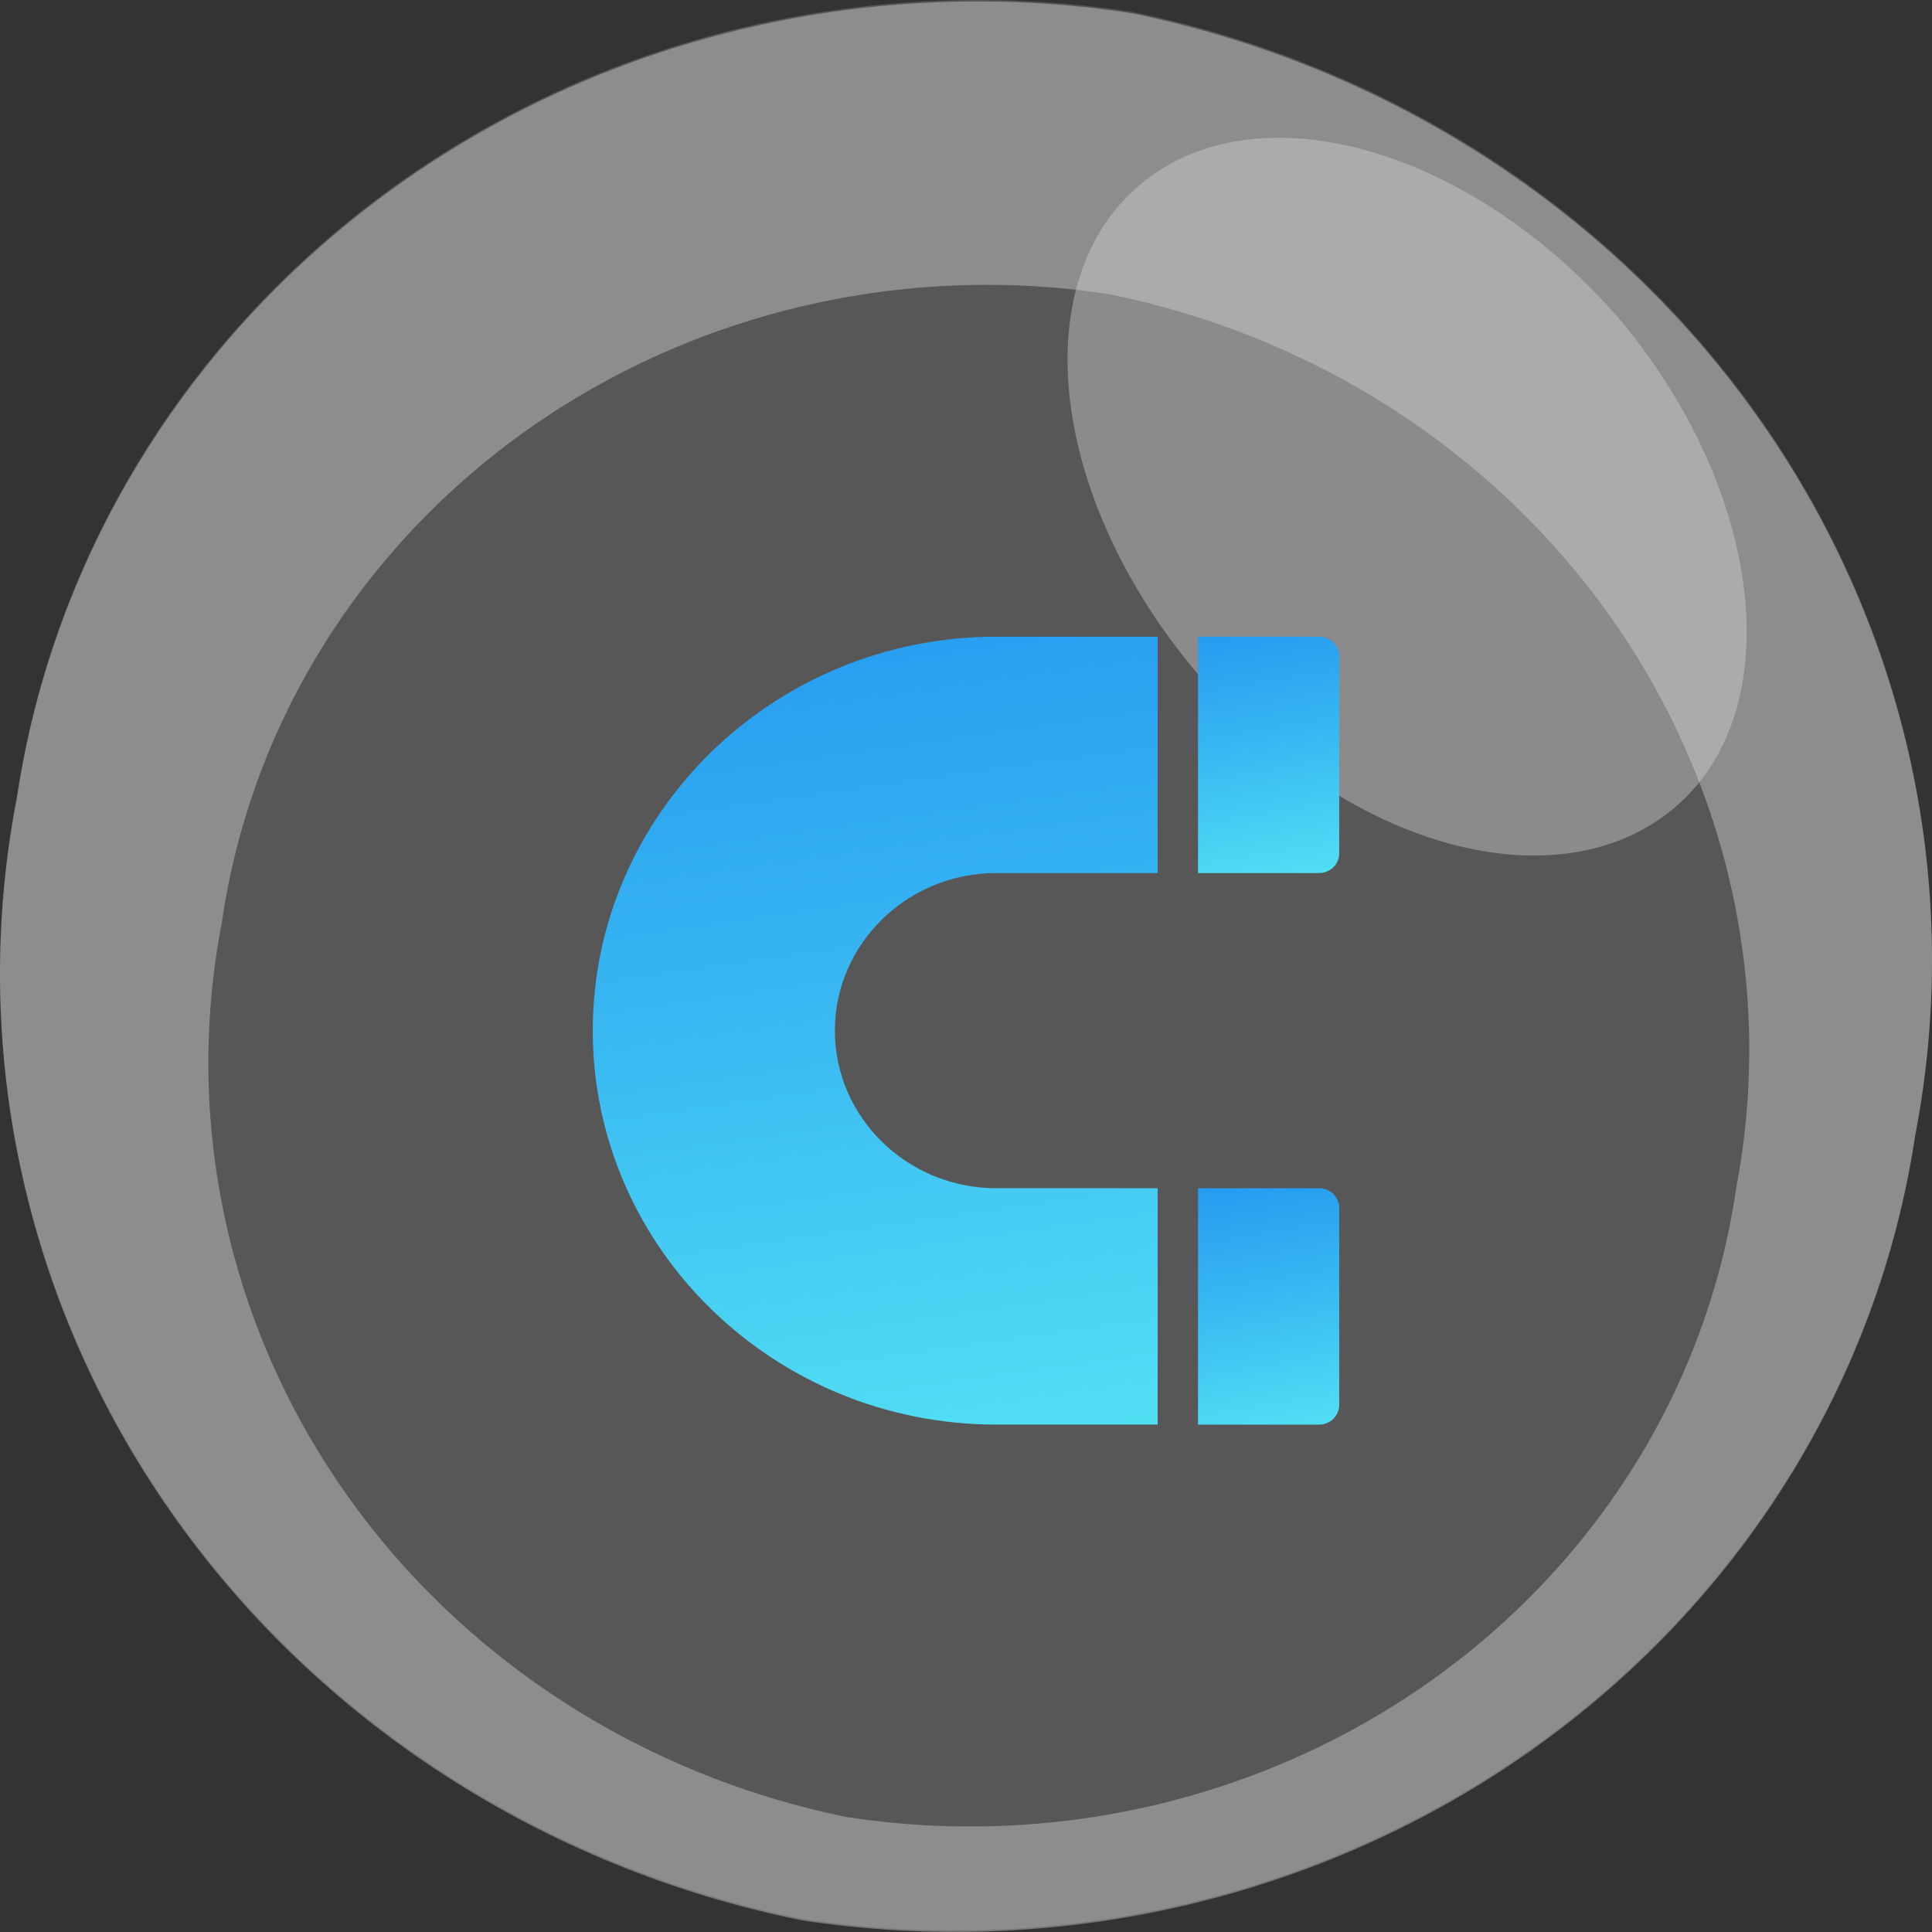 <svg width="88" height="88" viewBox="0 0 88 88" fill="none" xmlns="http://www.w3.org/2000/svg">
<rect x="0" y="0" width="88" height="88" fill="#333333" stroke="none"/>
<g opacity="0.8">
<path opacity="0.42" d="M87.233 51.679C86.399 57.229 84.418 62.565 81.406 67.376C78.394 72.187 74.411 76.376 69.69 79.701C64.969 83.025 59.603 85.418 53.906 86.739C48.208 88.061 42.292 88.285 36.503 87.399C24.751 85.014 14.438 78.333 7.764 68.78C1.089 59.226 -1.419 47.557 0.774 36.26C1.609 30.704 3.591 25.363 6.607 20.548C9.623 15.732 13.612 11.54 18.34 8.215C23.068 4.89 28.441 2.499 34.146 1.181C39.851 -0.137 45.773 -0.354 51.567 0.541C63.299 2.952 73.587 9.642 80.246 19.19C86.906 28.738 89.412 40.393 87.233 51.679Z" fill="#FCFCFD" fill-opacity="0.53"/>
<g style="mix-blend-mode:overlay" opacity="0.65">
<g style="mix-blend-mode:overlay" opacity="0.65">
<path d="M51.567 0.607C45.773 -0.288 39.851 -0.07 34.146 1.248C28.441 2.565 23.068 4.956 18.34 8.281C13.612 11.607 9.623 15.799 6.607 20.614C3.591 25.429 1.609 30.771 0.774 36.327C-1.419 47.624 1.089 59.293 7.764 68.847C14.438 78.4 24.751 85.081 36.503 87.466C42.292 88.352 48.208 88.128 53.906 86.806C59.603 85.484 64.969 83.092 69.69 79.767C74.411 76.443 78.394 72.253 81.406 67.443C84.418 62.632 86.399 57.296 87.233 51.746C89.412 40.459 86.906 28.805 80.246 19.257C73.587 9.709 63.299 3.019 51.567 0.607ZM38.557 82.762C29.193 80.853 20.979 75.521 15.666 67.904C10.352 60.286 8.359 50.985 10.111 41.983C10.756 37.544 12.321 33.273 14.716 29.421C17.11 25.57 20.285 22.214 24.054 19.552C27.823 16.89 32.11 14.975 36.664 13.92C41.218 12.864 45.946 12.69 50.571 13.407C59.925 15.317 68.134 20.637 73.456 28.239C78.778 35.841 80.795 45.127 79.079 54.127C78.434 58.574 76.867 62.852 74.47 66.711C72.073 70.57 68.893 73.932 65.118 76.6C61.343 79.267 57.049 81.186 52.488 82.245C47.927 83.303 43.191 83.479 38.557 82.762Z" fill="white"/>
</g>
</g>
<g style="mix-blend-mode:hard-light" opacity="0.55">
<path d="M73.604 14.345C80.264 22.143 81.571 32.204 76.343 36.729C71.114 41.253 61.404 38.753 54.619 30.776C47.834 22.798 46.652 12.916 51.88 8.451C57.109 3.986 66.757 6.606 73.604 14.345Z" fill="white" fill-opacity="0.74"/>
</g>
</g>
<path d="M45.378 54.121C41.325 54.121 38.027 50.902 38.027 46.944C38.027 42.986 41.325 39.766 45.378 39.766L52.73 39.766L52.73 29L45.378 29C35.245 29 27 37.05 27 46.944C27 56.838 35.244 64.888 45.378 64.888L52.73 64.888L52.73 54.121L45.378 54.121Z" fill="url(#paint0_linear_538_826)"/>
<path d="M61 63.992L61 55.02C61 54.525 60.589 54.123 60.081 54.123L54.568 54.123L54.568 64.889L60.081 64.889C60.589 64.889 61 64.487 61 63.992Z" fill="url(#paint1_linear_538_826)"/>
<path d="M60.081 39.766C60.589 39.766 61 39.364 61 38.869L61 29.897C61 29.402 60.589 29 60.081 29L54.568 29L54.568 39.766L60.081 39.766Z" fill="url(#paint2_linear_538_826)"/>
<defs>
<linearGradient id="paint0_linear_538_826" x1="27" y1="22.011" x2="33.843" y2="70.148" gradientUnits="userSpaceOnUse">
<stop stop-color="#1E90F0"/>
<stop offset="0.522" stop-color="#39B9F2"/>
<stop offset="1" stop-color="#55E4F4"/>
</linearGradient>
<linearGradient id="paint1_linear_538_826" x1="54.568" y1="52.026" x2="57.01" y2="66.342" gradientUnits="userSpaceOnUse">
<stop stop-color="#1E90F0"/>
<stop offset="0.522" stop-color="#39B9F2"/>
<stop offset="1" stop-color="#55E4F4"/>
</linearGradient>
<linearGradient id="paint2_linear_538_826" x1="54.568" y1="26.903" x2="57.01" y2="41.22" gradientUnits="userSpaceOnUse">
<stop stop-color="#1E90F0"/>
<stop offset="0.522" stop-color="#39B9F2"/>
<stop offset="1" stop-color="#55E4F4"/>
</linearGradient>
</defs>
</svg>
